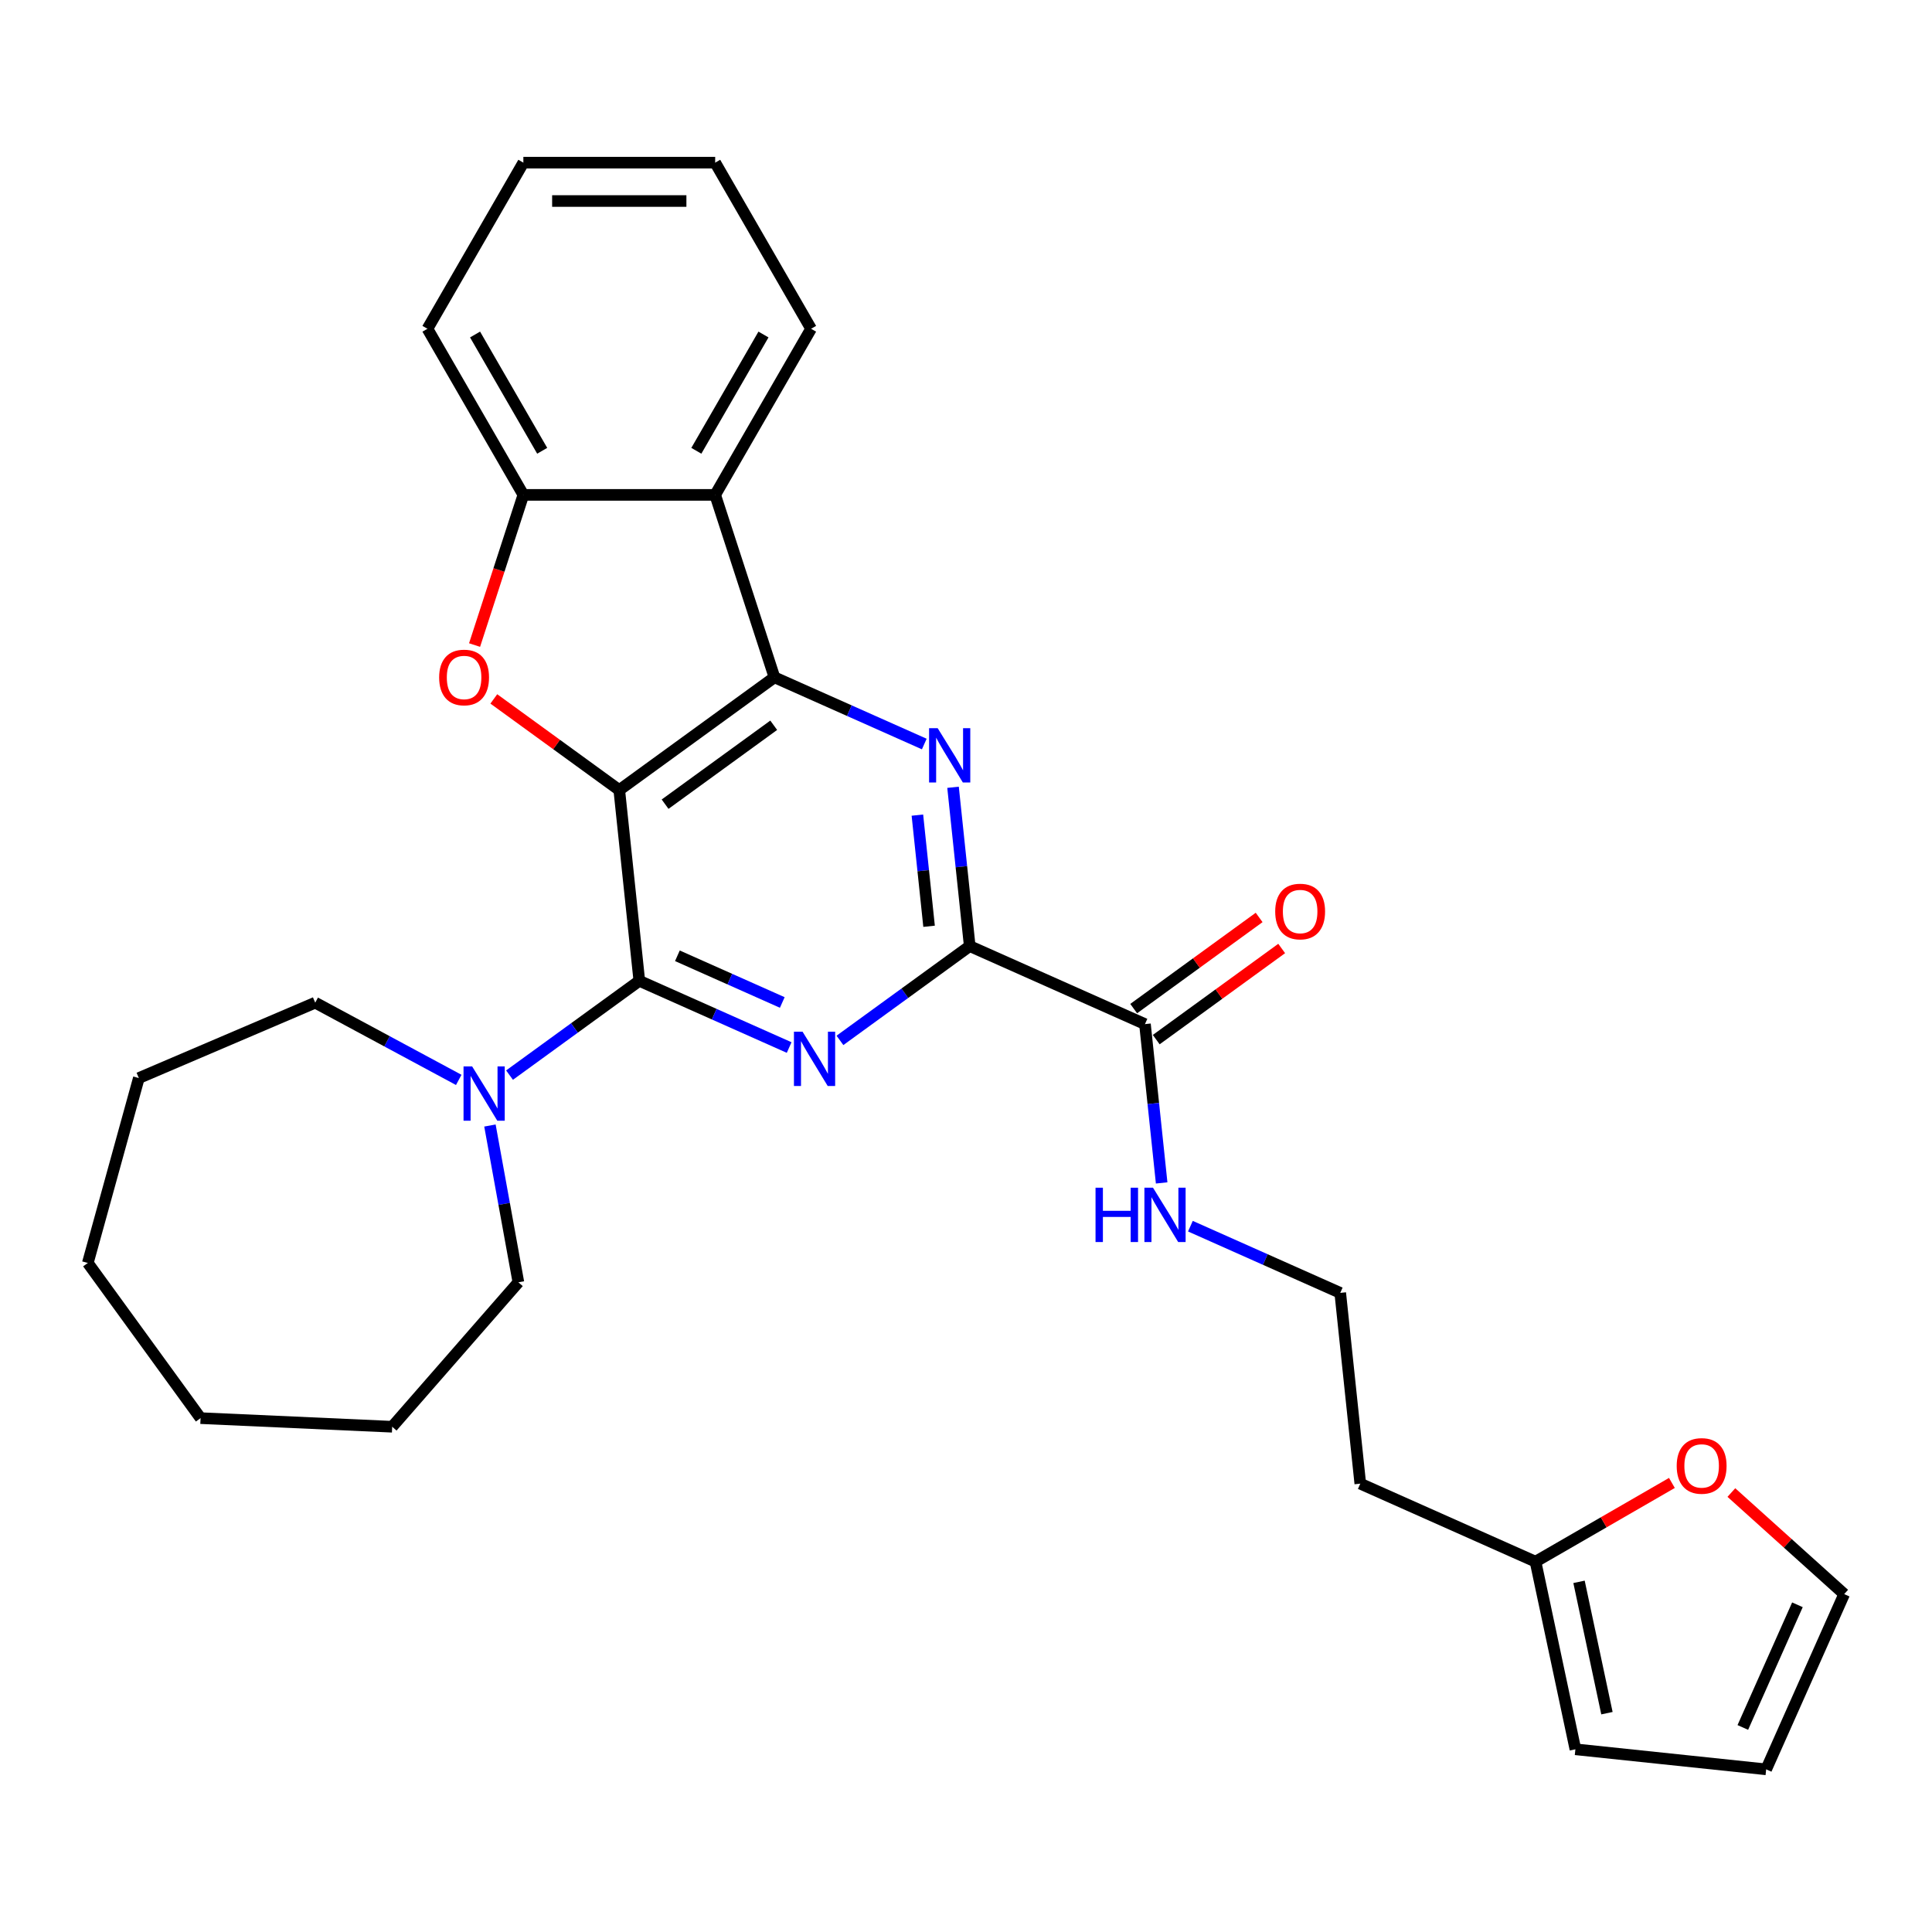 <?xml version='1.0' encoding='iso-8859-1'?>
<svg version='1.1' baseProfile='full'
              xmlns='http://www.w3.org/2000/svg'
                      xmlns:rdkit='http://www.rdkit.org/xml'
                      xmlns:xlink='http://www.w3.org/1999/xlink'
                  xml:space='preserve'
width='1000px' height='1000px' viewBox='0 0 1000 1000'>
<!-- END OF HEADER -->
<rect style='opacity:1.0;fill:#FFFFFF;stroke:none' width='1000' height='1000' x='0' y='0'> </rect>
<path class='bond-0' d='M 320.532,408.933 L 330.909,507.671' style='fill:none;fill-rule:evenodd;stroke:#000000;stroke-width:6px;stroke-linecap:butt;stroke-linejoin:miter;stroke-opacity:1' />
<path class='bond-1' d='M 320.532,408.933 L 400.853,350.576' style='fill:none;fill-rule:evenodd;stroke:#000000;stroke-width:6px;stroke-linecap:butt;stroke-linejoin:miter;stroke-opacity:1' />
<path class='bond-1' d='M 344.251,416.243 L 400.476,375.394' style='fill:none;fill-rule:evenodd;stroke:#000000;stroke-width:6px;stroke-linecap:butt;stroke-linejoin:miter;stroke-opacity:1' />
<path class='bond-4' d='M 320.532,408.933 L 288.065,385.344' style='fill:none;fill-rule:evenodd;stroke:#000000;stroke-width:6px;stroke-linecap:butt;stroke-linejoin:miter;stroke-opacity:1' />
<path class='bond-4' d='M 288.065,385.344 L 255.599,361.756' style='fill:none;fill-rule:evenodd;stroke:#FF0000;stroke-width:6px;stroke-linecap:butt;stroke-linejoin:miter;stroke-opacity:1' />
<path class='bond-2' d='M 330.909,507.671 L 369.687,524.936' style='fill:none;fill-rule:evenodd;stroke:#000000;stroke-width:6px;stroke-linecap:butt;stroke-linejoin:miter;stroke-opacity:1' />
<path class='bond-2' d='M 369.687,524.936 L 408.464,542.201' style='fill:none;fill-rule:evenodd;stroke:#0000FF;stroke-width:6px;stroke-linecap:butt;stroke-linejoin:miter;stroke-opacity:1' />
<path class='bond-2' d='M 350.619,494.711 L 377.763,506.796' style='fill:none;fill-rule:evenodd;stroke:#000000;stroke-width:6px;stroke-linecap:butt;stroke-linejoin:miter;stroke-opacity:1' />
<path class='bond-2' d='M 377.763,506.796 L 404.907,518.881' style='fill:none;fill-rule:evenodd;stroke:#0000FF;stroke-width:6px;stroke-linecap:butt;stroke-linejoin:miter;stroke-opacity:1' />
<path class='bond-8' d='M 330.909,507.671 L 297.321,532.074' style='fill:none;fill-rule:evenodd;stroke:#000000;stroke-width:6px;stroke-linecap:butt;stroke-linejoin:miter;stroke-opacity:1' />
<path class='bond-8' d='M 297.321,532.074 L 263.733,556.478' style='fill:none;fill-rule:evenodd;stroke:#0000FF;stroke-width:6px;stroke-linecap:butt;stroke-linejoin:miter;stroke-opacity:1' />
<path class='bond-3' d='M 400.853,350.576 L 439.63,367.84' style='fill:none;fill-rule:evenodd;stroke:#000000;stroke-width:6px;stroke-linecap:butt;stroke-linejoin:miter;stroke-opacity:1' />
<path class='bond-3' d='M 439.63,367.84 L 478.407,385.105' style='fill:none;fill-rule:evenodd;stroke:#0000FF;stroke-width:6px;stroke-linecap:butt;stroke-linejoin:miter;stroke-opacity:1' />
<path class='bond-6' d='M 400.853,350.576 L 370.173,256.152' style='fill:none;fill-rule:evenodd;stroke:#000000;stroke-width:6px;stroke-linecap:butt;stroke-linejoin:miter;stroke-opacity:1' />
<path class='bond-30' d='M 434.754,538.503 L 468.342,514.099' style='fill:none;fill-rule:evenodd;stroke:#0000FF;stroke-width:6px;stroke-linecap:butt;stroke-linejoin:miter;stroke-opacity:1' />
<path class='bond-30' d='M 468.342,514.099 L 501.93,489.696' style='fill:none;fill-rule:evenodd;stroke:#000000;stroke-width:6px;stroke-linecap:butt;stroke-linejoin:miter;stroke-opacity:1' />
<path class='bond-5' d='M 493.29,407.498 L 497.61,448.597' style='fill:none;fill-rule:evenodd;stroke:#0000FF;stroke-width:6px;stroke-linecap:butt;stroke-linejoin:miter;stroke-opacity:1' />
<path class='bond-5' d='M 497.61,448.597 L 501.93,489.696' style='fill:none;fill-rule:evenodd;stroke:#000000;stroke-width:6px;stroke-linecap:butt;stroke-linejoin:miter;stroke-opacity:1' />
<path class='bond-5' d='M 474.839,421.903 L 477.862,450.673' style='fill:none;fill-rule:evenodd;stroke:#0000FF;stroke-width:6px;stroke-linecap:butt;stroke-linejoin:miter;stroke-opacity:1' />
<path class='bond-5' d='M 477.862,450.673 L 480.886,479.442' style='fill:none;fill-rule:evenodd;stroke:#000000;stroke-width:6px;stroke-linecap:butt;stroke-linejoin:miter;stroke-opacity:1' />
<path class='bond-7' d='M 245.636,333.876 L 258.263,295.014' style='fill:none;fill-rule:evenodd;stroke:#FF0000;stroke-width:6px;stroke-linecap:butt;stroke-linejoin:miter;stroke-opacity:1' />
<path class='bond-7' d='M 258.263,295.014 L 270.89,256.152' style='fill:none;fill-rule:evenodd;stroke:#000000;stroke-width:6px;stroke-linecap:butt;stroke-linejoin:miter;stroke-opacity:1' />
<path class='bond-9' d='M 501.93,489.696 L 592.629,530.078' style='fill:none;fill-rule:evenodd;stroke:#000000;stroke-width:6px;stroke-linecap:butt;stroke-linejoin:miter;stroke-opacity:1' />
<path class='bond-19' d='M 370.173,256.152 L 419.814,170.171' style='fill:none;fill-rule:evenodd;stroke:#000000;stroke-width:6px;stroke-linecap:butt;stroke-linejoin:miter;stroke-opacity:1' />
<path class='bond-19' d='M 360.423,233.327 L 395.172,173.14' style='fill:none;fill-rule:evenodd;stroke:#000000;stroke-width:6px;stroke-linecap:butt;stroke-linejoin:miter;stroke-opacity:1' />
<path class='bond-29' d='M 370.173,256.152 L 270.89,256.152' style='fill:none;fill-rule:evenodd;stroke:#000000;stroke-width:6px;stroke-linecap:butt;stroke-linejoin:miter;stroke-opacity:1' />
<path class='bond-22' d='M 270.89,256.152 L 221.249,170.171' style='fill:none;fill-rule:evenodd;stroke:#000000;stroke-width:6px;stroke-linecap:butt;stroke-linejoin:miter;stroke-opacity:1' />
<path class='bond-22' d='M 280.64,233.327 L 245.891,173.14' style='fill:none;fill-rule:evenodd;stroke:#000000;stroke-width:6px;stroke-linecap:butt;stroke-linejoin:miter;stroke-opacity:1' />
<path class='bond-20' d='M 253.59,582.569 L 260.953,623.142' style='fill:none;fill-rule:evenodd;stroke:#0000FF;stroke-width:6px;stroke-linecap:butt;stroke-linejoin:miter;stroke-opacity:1' />
<path class='bond-20' d='M 260.953,623.142 L 268.316,663.715' style='fill:none;fill-rule:evenodd;stroke:#000000;stroke-width:6px;stroke-linecap:butt;stroke-linejoin:miter;stroke-opacity:1' />
<path class='bond-21' d='M 237.443,558.954 L 200.302,538.968' style='fill:none;fill-rule:evenodd;stroke:#0000FF;stroke-width:6px;stroke-linecap:butt;stroke-linejoin:miter;stroke-opacity:1' />
<path class='bond-21' d='M 200.302,538.968 L 163.16,518.981' style='fill:none;fill-rule:evenodd;stroke:#000000;stroke-width:6px;stroke-linecap:butt;stroke-linejoin:miter;stroke-opacity:1' />
<path class='bond-12' d='M 598.465,538.11 L 630.931,514.522' style='fill:none;fill-rule:evenodd;stroke:#000000;stroke-width:6px;stroke-linecap:butt;stroke-linejoin:miter;stroke-opacity:1' />
<path class='bond-12' d='M 630.931,514.522 L 663.397,490.934' style='fill:none;fill-rule:evenodd;stroke:#FF0000;stroke-width:6px;stroke-linecap:butt;stroke-linejoin:miter;stroke-opacity:1' />
<path class='bond-12' d='M 586.793,522.046 L 619.26,498.458' style='fill:none;fill-rule:evenodd;stroke:#000000;stroke-width:6px;stroke-linecap:butt;stroke-linejoin:miter;stroke-opacity:1' />
<path class='bond-12' d='M 619.26,498.458 L 651.726,474.87' style='fill:none;fill-rule:evenodd;stroke:#FF0000;stroke-width:6px;stroke-linecap:butt;stroke-linejoin:miter;stroke-opacity:1' />
<path class='bond-16' d='M 592.629,530.078 L 596.949,571.177' style='fill:none;fill-rule:evenodd;stroke:#000000;stroke-width:6px;stroke-linecap:butt;stroke-linejoin:miter;stroke-opacity:1' />
<path class='bond-16' d='M 596.949,571.177 L 601.268,612.276' style='fill:none;fill-rule:evenodd;stroke:#0000FF;stroke-width:6px;stroke-linecap:butt;stroke-linejoin:miter;stroke-opacity:1' />
<path class='bond-10' d='M 794.783,808.319 L 704.084,767.937' style='fill:none;fill-rule:evenodd;stroke:#000000;stroke-width:6px;stroke-linecap:butt;stroke-linejoin:miter;stroke-opacity:1' />
<path class='bond-11' d='M 794.783,808.319 L 830.079,787.941' style='fill:none;fill-rule:evenodd;stroke:#000000;stroke-width:6px;stroke-linecap:butt;stroke-linejoin:miter;stroke-opacity:1' />
<path class='bond-11' d='M 830.079,787.941 L 865.375,767.563' style='fill:none;fill-rule:evenodd;stroke:#FF0000;stroke-width:6px;stroke-linecap:butt;stroke-linejoin:miter;stroke-opacity:1' />
<path class='bond-13' d='M 794.783,808.319 L 815.425,905.432' style='fill:none;fill-rule:evenodd;stroke:#000000;stroke-width:6px;stroke-linecap:butt;stroke-linejoin:miter;stroke-opacity:1' />
<path class='bond-13' d='M 817.302,818.758 L 831.751,886.737' style='fill:none;fill-rule:evenodd;stroke:#000000;stroke-width:6px;stroke-linecap:butt;stroke-linejoin:miter;stroke-opacity:1' />
<path class='bond-14' d='M 896.153,772.534 L 925.349,798.822' style='fill:none;fill-rule:evenodd;stroke:#FF0000;stroke-width:6px;stroke-linecap:butt;stroke-linejoin:miter;stroke-opacity:1' />
<path class='bond-14' d='M 925.349,798.822 L 954.545,825.111' style='fill:none;fill-rule:evenodd;stroke:#000000;stroke-width:6px;stroke-linecap:butt;stroke-linejoin:miter;stroke-opacity:1' />
<path class='bond-15' d='M 815.425,905.432 L 914.164,915.81' style='fill:none;fill-rule:evenodd;stroke:#000000;stroke-width:6px;stroke-linecap:butt;stroke-linejoin:miter;stroke-opacity:1' />
<path class='bond-33' d='M 954.545,825.111 L 914.164,915.81' style='fill:none;fill-rule:evenodd;stroke:#000000;stroke-width:6px;stroke-linecap:butt;stroke-linejoin:miter;stroke-opacity:1' />
<path class='bond-33' d='M 930.348,830.639 L 902.081,894.129' style='fill:none;fill-rule:evenodd;stroke:#000000;stroke-width:6px;stroke-linecap:butt;stroke-linejoin:miter;stroke-opacity:1' />
<path class='bond-18' d='M 616.152,634.669 L 654.929,651.934' style='fill:none;fill-rule:evenodd;stroke:#0000FF;stroke-width:6px;stroke-linecap:butt;stroke-linejoin:miter;stroke-opacity:1' />
<path class='bond-18' d='M 654.929,651.934 L 693.706,669.199' style='fill:none;fill-rule:evenodd;stroke:#000000;stroke-width:6px;stroke-linecap:butt;stroke-linejoin:miter;stroke-opacity:1' />
<path class='bond-17' d='M 704.084,767.937 L 693.706,669.199' style='fill:none;fill-rule:evenodd;stroke:#000000;stroke-width:6px;stroke-linecap:butt;stroke-linejoin:miter;stroke-opacity:1' />
<path class='bond-23' d='M 419.814,170.171 L 370.173,84.19' style='fill:none;fill-rule:evenodd;stroke:#000000;stroke-width:6px;stroke-linecap:butt;stroke-linejoin:miter;stroke-opacity:1' />
<path class='bond-24' d='M 268.316,663.715 L 202.994,738.482' style='fill:none;fill-rule:evenodd;stroke:#000000;stroke-width:6px;stroke-linecap:butt;stroke-linejoin:miter;stroke-opacity:1' />
<path class='bond-25' d='M 163.16,518.981 L 71.867,558.002' style='fill:none;fill-rule:evenodd;stroke:#000000;stroke-width:6px;stroke-linecap:butt;stroke-linejoin:miter;stroke-opacity:1' />
<path class='bond-26' d='M 221.249,170.171 L 270.89,84.19' style='fill:none;fill-rule:evenodd;stroke:#000000;stroke-width:6px;stroke-linecap:butt;stroke-linejoin:miter;stroke-opacity:1' />
<path class='bond-31' d='M 370.173,84.19 L 270.89,84.19' style='fill:none;fill-rule:evenodd;stroke:#000000;stroke-width:6px;stroke-linecap:butt;stroke-linejoin:miter;stroke-opacity:1' />
<path class='bond-31' d='M 355.281,104.047 L 285.783,104.047' style='fill:none;fill-rule:evenodd;stroke:#000000;stroke-width:6px;stroke-linecap:butt;stroke-linejoin:miter;stroke-opacity:1' />
<path class='bond-27' d='M 202.994,738.482 L 103.811,734.028' style='fill:none;fill-rule:evenodd;stroke:#000000;stroke-width:6px;stroke-linecap:butt;stroke-linejoin:miter;stroke-opacity:1' />
<path class='bond-28' d='M 71.867,558.002 L 45.455,653.706' style='fill:none;fill-rule:evenodd;stroke:#000000;stroke-width:6px;stroke-linecap:butt;stroke-linejoin:miter;stroke-opacity:1' />
<path class='bond-32' d='M 103.811,734.028 L 45.455,653.706' style='fill:none;fill-rule:evenodd;stroke:#000000;stroke-width:6px;stroke-linecap:butt;stroke-linejoin:miter;stroke-opacity:1' />
<path  class='atom-3' d='M 415.393 533.995
L 424.607 548.887
Q 425.52 550.356, 426.99 553.017
Q 428.459 555.678, 428.539 555.837
L 428.539 533.995
L 432.272 533.995
L 432.272 562.111
L 428.419 562.111
L 418.531 545.829
Q 417.379 543.923, 416.148 541.739
Q 414.957 539.554, 414.599 538.879
L 414.599 562.111
L 410.946 562.111
L 410.946 533.995
L 415.393 533.995
' fill='#0000FF'/>
<path  class='atom-4' d='M 485.337 376.899
L 494.55 391.792
Q 495.464 393.261, 496.933 395.922
Q 498.403 398.582, 498.482 398.741
L 498.482 376.899
L 502.215 376.899
L 502.215 405.016
L 498.363 405.016
L 488.474 388.734
Q 487.323 386.827, 486.091 384.643
Q 484.9 382.459, 484.543 381.784
L 484.543 405.016
L 480.889 405.016
L 480.889 376.899
L 485.337 376.899
' fill='#0000FF'/>
<path  class='atom-5' d='M 227.304 350.655
Q 227.304 343.904, 230.64 340.131
Q 233.975 336.358, 240.21 336.358
Q 246.445 336.358, 249.781 340.131
Q 253.117 343.904, 253.117 350.655
Q 253.117 357.486, 249.741 361.378
Q 246.366 365.23, 240.21 365.23
Q 234.015 365.23, 230.64 361.378
Q 227.304 357.526, 227.304 350.655
M 240.21 362.053
Q 244.499 362.053, 246.803 359.193
Q 249.146 356.294, 249.146 350.655
Q 249.146 345.135, 246.803 342.355
Q 244.499 339.536, 240.21 339.536
Q 235.921 339.536, 233.578 342.315
Q 231.275 345.095, 231.275 350.655
Q 231.275 356.334, 233.578 359.193
Q 235.921 362.053, 240.21 362.053
' fill='#FF0000'/>
<path  class='atom-9' d='M 244.373 551.97
L 253.587 566.862
Q 254.5 568.331, 255.969 570.992
Q 257.439 573.653, 257.518 573.812
L 257.518 551.97
L 261.251 551.97
L 261.251 580.086
L 257.399 580.086
L 247.51 563.804
Q 246.359 561.898, 245.128 559.714
Q 243.936 557.529, 243.579 556.854
L 243.579 580.086
L 239.925 580.086
L 239.925 551.97
L 244.373 551.97
' fill='#0000FF'/>
<path  class='atom-12' d='M 867.857 758.757
Q 867.857 752.006, 871.193 748.233
Q 874.529 744.461, 880.764 744.461
Q 886.999 744.461, 890.335 748.233
Q 893.671 752.006, 893.671 758.757
Q 893.671 765.588, 890.295 769.48
Q 886.92 773.332, 880.764 773.332
Q 874.569 773.332, 871.193 769.48
Q 867.857 765.628, 867.857 758.757
M 880.764 770.155
Q 885.053 770.155, 887.357 767.296
Q 889.7 764.397, 889.7 758.757
Q 889.7 753.237, 887.357 750.457
Q 885.053 747.638, 880.764 747.638
Q 876.475 747.638, 874.132 750.418
Q 871.829 753.197, 871.829 758.757
Q 871.829 764.436, 874.132 767.296
Q 876.475 770.155, 880.764 770.155
' fill='#FF0000'/>
<path  class='atom-13' d='M 660.044 471.801
Q 660.044 465.05, 663.379 461.277
Q 666.715 457.504, 672.95 457.504
Q 679.185 457.504, 682.521 461.277
Q 685.857 465.05, 685.857 471.801
Q 685.857 478.631, 682.481 482.523
Q 679.106 486.375, 672.95 486.375
Q 666.755 486.375, 663.379 482.523
Q 660.044 478.671, 660.044 471.801
M 672.95 483.198
Q 677.239 483.198, 679.543 480.339
Q 681.886 477.44, 681.886 471.801
Q 681.886 466.281, 679.543 463.501
Q 677.239 460.681, 672.95 460.681
Q 668.661 460.681, 666.318 463.461
Q 664.015 466.241, 664.015 471.801
Q 664.015 477.48, 666.318 480.339
Q 668.661 483.198, 672.95 483.198
' fill='#FF0000'/>
<path  class='atom-17' d='M 567.047 614.758
L 570.859 614.758
L 570.859 626.712
L 585.235 626.712
L 585.235 614.758
L 589.048 614.758
L 589.048 642.875
L 585.235 642.875
L 585.235 629.889
L 570.859 629.889
L 570.859 642.875
L 567.047 642.875
L 567.047 614.758
' fill='#0000FF'/>
<path  class='atom-17' d='M 596.792 614.758
L 606.005 629.651
Q 606.919 631.12, 608.388 633.781
Q 609.857 636.442, 609.937 636.601
L 609.937 614.758
L 613.67 614.758
L 613.67 642.875
L 609.818 642.875
L 599.929 626.593
Q 598.777 624.687, 597.546 622.502
Q 596.355 620.318, 595.997 619.643
L 595.997 642.875
L 592.344 642.875
L 592.344 614.758
L 596.792 614.758
' fill='#0000FF'/>
</svg>
